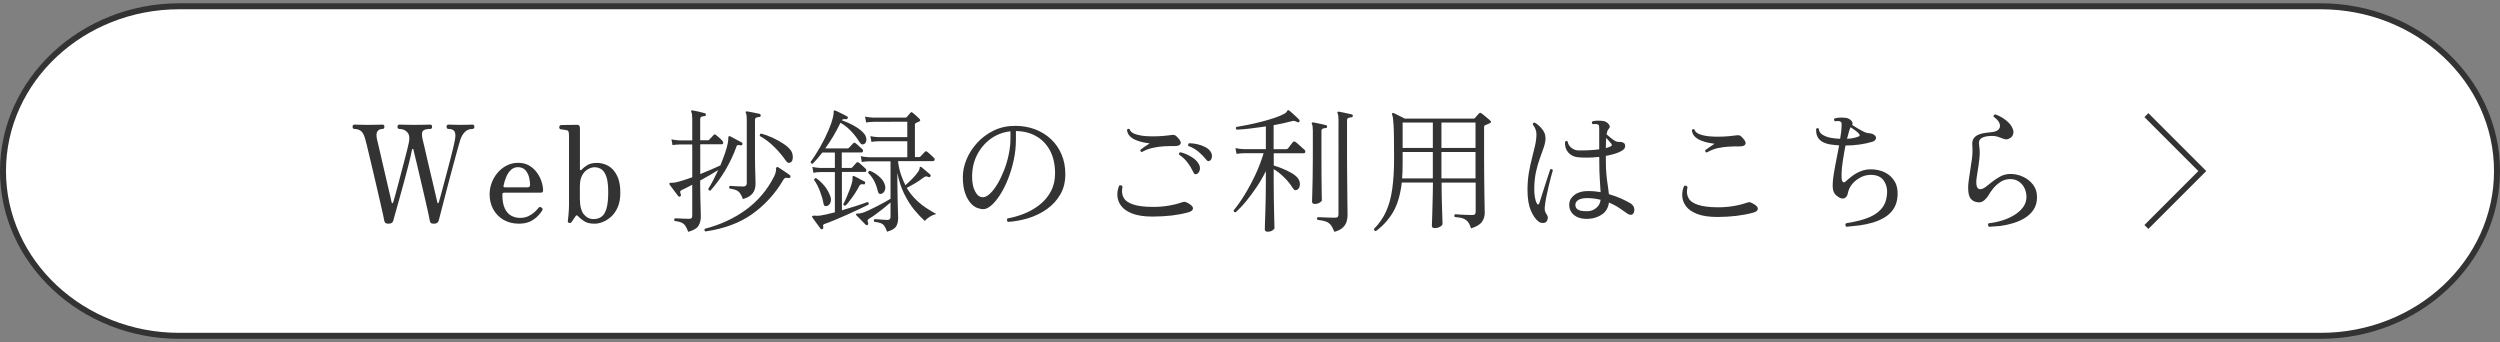 <?xml version="1.0" encoding="utf-8"?>
<!-- Generator: Adobe Illustrator 27.4.1, SVG Export Plug-In . SVG Version: 6.00 Build 0)  -->
<svg version="1.1" id="レイヤー_1" xmlns="http://www.w3.org/2000/svg" xmlns:xlink="http://www.w3.org/1999/xlink" x="0px"
	 y="0px" viewBox="0 0 380 52" style="enable-background:new 0 0 380 52;" xml:space="preserve">
<rect x="0" y="0" width="380" height="52" fill="#808080" stroke="none"/>
<style type="text/css">
	.st0{fill:#FFFFFF;}
	.st1{fill:#333333;}
	.st2{fill:none;stroke:#333333;stroke-width:0.85;stroke-miterlimit:10;}
	.st3{fill:none;}
</style>
<g>
	<g>
		<path class="st0" d="M27.24,51.05C12.47,51.05,0.45,39.81,0.45,26S12.47,0.95,27.24,0.95h325.52c14.77,0,26.79,11.24,26.79,25.05
			s-12.02,25.05-26.79,25.05H27.24z"/>
		<path class="st1" d="M352.76,1.41c14.52,0,26.33,11.03,26.33,24.59s-11.81,24.59-26.33,24.59H27.24
			C12.72,50.59,0.91,39.56,0.91,26S12.72,1.41,27.24,1.41H352.76 M352.76,0.5H27.24C12.26,0.5,0,11.98,0,26s12.26,25.5,27.24,25.5
			h325.52C367.74,51.5,380,40.02,380,26S367.74,0.5,352.76,0.5L352.76,0.5z"/>
	</g>
	<g>
		<polyline class="st2" points="326.25,17.5 334.75,26 326.25,34.5 		"/>
		<g>
			<rect x="49.25" y="15.8" class="st3" width="269" height="20.4"/>
			<path class="st1" d="M59.06,34c-0.22,0-0.37-0.03-0.46-0.1c-0.09-0.07-0.15-0.18-0.19-0.35c-0.03-0.16-0.1-0.49-0.2-0.98
				c-0.11-0.49-0.24-1.08-0.4-1.77s-0.33-1.45-0.52-2.25c-0.19-0.81-0.38-1.62-0.57-2.44c-0.19-0.82-0.37-1.58-0.54-2.28
				C56,23.11,55.86,22.5,55.74,22s-0.21-0.84-0.27-1.02c-0.18-0.58-0.41-0.96-0.69-1.13s-0.58-0.25-0.9-0.25
				c-0.19,0-0.29-0.11-0.29-0.33c0-0.22,0.1-0.33,0.29-0.33c0.15,0,0.4,0.01,0.75,0.02c0.35,0.01,0.79,0.02,1.31,0.02
				c0.61,0,1.1-0.01,1.46-0.02s0.61-0.02,0.74-0.02c0.19,0,0.29,0.11,0.29,0.33c0,0.22-0.1,0.33-0.29,0.33
				c-0.34,0-0.6,0.12-0.77,0.37c-0.17,0.24-0.19,0.64-0.07,1.18c0.05,0.23,0.14,0.61,0.27,1.13s0.26,1.13,0.42,1.82
				s0.32,1.39,0.49,2.12s0.33,1.42,0.48,2.06c0.15,0.65,0.28,1.19,0.38,1.63c0.1,0.44,0.17,0.72,0.19,0.85
				c0.03,0.1,0.07,0.14,0.12,0.13s0.1-0.06,0.12-0.15c0.05-0.18,0.14-0.49,0.27-0.93c0.12-0.44,0.26-0.96,0.42-1.56
				c0.16-0.6,0.32-1.23,0.5-1.9c0.18-0.67,0.35-1.31,0.51-1.94c0.16-0.63,0.31-1.18,0.43-1.67c0.12-0.49,0.2-0.85,0.25-1.08
				c0.15-0.69,0.07-1.21-0.23-1.55s-0.71-0.51-1.21-0.51c-0.19,0-0.29-0.11-0.29-0.33c0-0.22,0.1-0.33,0.29-0.33
				c0.14,0,0.42,0.01,0.85,0.02s0.9,0.02,1.42,0.02c0.6,0,1.12-0.01,1.58-0.02c0.46-0.01,0.73-0.02,0.83-0.02
				c0.19,0,0.29,0.11,0.29,0.33c0,0.22-0.1,0.33-0.29,0.33c-0.57,0-0.94,0.1-1.11,0.31c-0.17,0.2-0.19,0.62-0.05,1.24
				c0.05,0.22,0.14,0.59,0.27,1.12c0.12,0.53,0.26,1.14,0.42,1.84c0.16,0.69,0.32,1.4,0.5,2.13s0.34,1.42,0.49,2.07
				c0.15,0.65,0.28,1.2,0.38,1.64c0.1,0.44,0.17,0.71,0.19,0.81c0.01,0.1,0.05,0.14,0.11,0.13c0.06-0.01,0.1-0.06,0.11-0.15
				c0.05-0.18,0.14-0.49,0.27-0.94c0.12-0.45,0.27-0.98,0.43-1.6c0.16-0.62,0.34-1.27,0.52-1.95c0.18-0.68,0.36-1.34,0.52-1.98
				c0.16-0.64,0.31-1.21,0.43-1.71s0.2-0.87,0.24-1.1c0.15-0.68,0.15-1.16,0-1.44c-0.15-0.28-0.46-0.42-0.94-0.42
				c-0.19,0-0.29-0.11-0.29-0.33c0-0.22,0.09-0.33,0.29-0.33c0.14,0,0.36,0.01,0.68,0.02c0.32,0.01,0.67,0.02,1.05,0.02
				c0.48,0,0.83,0,1.07-0.01c0.24-0.01,0.42-0.01,0.54-0.02c0.12-0.01,0.22-0.01,0.31-0.01c0.19,0,0.29,0.11,0.29,0.33
				c0,0.22-0.1,0.33-0.29,0.33c-0.48,0-0.87,0.16-1.18,0.48c-0.31,0.32-0.56,0.76-0.73,1.34c-0.08,0.29-0.21,0.76-0.4,1.42
				c-0.18,0.66-0.39,1.42-0.62,2.27c-0.23,0.86-0.47,1.74-0.71,2.66c-0.25,0.92-0.47,1.79-0.68,2.61c-0.21,0.82-0.39,1.52-0.54,2.09
				c-0.15,0.57-0.25,0.95-0.29,1.12C66.56,33.86,66.34,34,65.98,34c-0.23,0-0.39-0.03-0.48-0.1s-0.15-0.18-0.17-0.35
				c-0.03-0.18-0.11-0.56-0.23-1.14c-0.13-0.58-0.29-1.29-0.48-2.12c-0.19-0.83-0.39-1.7-0.61-2.62c-0.22-0.92-0.43-1.81-0.63-2.68
				c-0.2-0.87-0.39-1.63-0.55-2.28c-0.01-0.04-0.05-0.06-0.1-0.07s-0.09,0.02-0.1,0.07c-0.12,0.64-0.29,1.39-0.51,2.25
				c-0.22,0.86-0.46,1.76-0.71,2.69c-0.26,0.93-0.5,1.82-0.73,2.65c-0.23,0.84-0.43,1.55-0.6,2.14c-0.17,0.59-0.28,0.98-0.32,1.15
				C59.67,33.86,59.44,34,59.06,34z"/>
			<path class="st1" d="M78.87,34c-0.88,0-1.66-0.2-2.34-0.59c-0.67-0.39-1.19-0.93-1.56-1.6s-0.55-1.44-0.55-2.29
				c0-0.6,0.11-1.18,0.32-1.74c0.21-0.56,0.51-1.07,0.9-1.53c0.39-0.46,0.85-0.82,1.38-1.09c0.53-0.27,1.11-0.41,1.73-0.41
				c0.67,0,1.24,0.14,1.71,0.43c0.48,0.29,0.87,0.65,1.18,1.09c0.31,0.44,0.54,0.9,0.69,1.39c0.15,0.48,0.22,0.92,0.22,1.32
				c0,0.2-0.12,0.31-0.37,0.31h-5.49c-0.14,0-0.22,0.02-0.27,0.06c-0.04,0.04-0.06,0.12-0.06,0.22c0,0.9,0.12,1.6,0.37,2.12
				c0.25,0.52,0.57,0.88,0.98,1.1c0.41,0.22,0.85,0.33,1.33,0.33c0.49,0,0.92-0.09,1.29-0.27s0.67-0.38,0.92-0.61
				c0.25-0.23,0.44-0.43,0.57-0.61c0.14-0.19,0.3-0.22,0.49-0.08c0.18,0.11,0.21,0.26,0.1,0.45c-0.14,0.23-0.36,0.51-0.66,0.83
				s-0.7,0.6-1.17,0.84C80.11,33.88,79.54,34,78.87,34z M76.77,28.47h3.41c0.26,0,0.39-0.12,0.39-0.35c0-0.38-0.05-0.78-0.16-1.2
				c-0.11-0.42-0.3-0.78-0.57-1.07c-0.27-0.29-0.65-0.44-1.12-0.44c-0.41,0-0.76,0.14-1.05,0.41c-0.29,0.27-0.53,0.62-0.71,1.04
				c-0.18,0.42-0.32,0.87-0.42,1.35C76.48,28.38,76.56,28.47,76.77,28.47z"/>
			<path class="st1" d="M90.35,34c-0.67,0-1.2-0.13-1.59-0.4c-0.4-0.26-0.69-0.51-0.88-0.72c-0.1-0.11-0.17-0.16-0.22-0.15
				c-0.05,0.01-0.11,0.04-0.16,0.11c-0.05,0.08-0.16,0.24-0.32,0.47c-0.16,0.23-0.27,0.4-0.34,0.49c-0.05,0.09-0.16,0.12-0.32,0.08
				c-0.16-0.04-0.23-0.13-0.21-0.26c0.01-0.15,0.05-0.47,0.1-0.95c0.05-0.48,0.08-1.02,0.08-1.62v-10.4c0-0.34-0.03-0.57-0.09-0.68
				c-0.06-0.12-0.18-0.18-0.36-0.19c-0.1-0.03-0.22-0.05-0.39-0.07s-0.29-0.04-0.37-0.05c-0.18-0.01-0.27-0.12-0.27-0.33
				c0-0.08,0.02-0.16,0.07-0.22c0.05-0.07,0.12-0.1,0.21-0.1c0.04,0,0.17,0,0.39-0.01c0.22-0.01,0.47-0.01,0.75-0.01
				s0.55,0,0.79-0.01c0.24-0.01,0.4-0.01,0.48-0.01c0.3,0,0.45,0.16,0.45,0.49v6.28c0,0.07,0.03,0.11,0.09,0.13s0.13-0.02,0.19-0.11
				c0.16-0.18,0.43-0.39,0.8-0.63c0.37-0.25,0.88-0.37,1.53-0.37c0.37,0,0.76,0.07,1.17,0.21c0.41,0.14,0.8,0.38,1.15,0.72
				c0.35,0.34,0.64,0.8,0.87,1.38c0.22,0.58,0.34,1.31,0.34,2.19c0,0.9-0.13,1.65-0.4,2.25s-0.61,1.09-1.03,1.46
				c-0.42,0.37-0.86,0.63-1.31,0.8S90.72,34,90.35,34z M90.21,33.3c0.49,0,0.9-0.12,1.23-0.37c0.33-0.24,0.58-0.66,0.75-1.25
				s0.26-1.4,0.26-2.44c0-1.03-0.09-1.82-0.28-2.37s-0.43-0.92-0.74-1.13c-0.31-0.21-0.67-0.32-1.06-0.32
				c-0.31,0-0.64,0.1-0.99,0.29c-0.35,0.19-0.64,0.5-0.88,0.92c-0.24,0.42-0.36,0.98-0.36,1.67v1.86c0,1.12,0.2,1.92,0.59,2.41
				C89.14,33.06,89.63,33.3,90.21,33.3z"/>
			<path class="st1" d="M104.61,35.24c-0.14-0.38-0.28-0.68-0.43-0.91c-0.15-0.22-0.35-0.39-0.6-0.5c-0.25-0.11-0.6-0.19-1.05-0.25
				c-0.05-0.07-0.07-0.14-0.05-0.22c0.02-0.08,0.06-0.14,0.13-0.18c0.14,0,0.33,0.01,0.58,0.02c0.25,0.01,0.51,0.03,0.79,0.04
				c0.27,0.01,0.51,0.02,0.71,0.02c0.22,0,0.36-0.04,0.43-0.11c0.07-0.08,0.1-0.19,0.1-0.36v-4.71c-0.3,0.16-0.58,0.31-0.86,0.45
				c-0.27,0.14-0.52,0.25-0.73,0.35c-0.15,0.07-0.23,0.15-0.24,0.25c-0.01,0.1,0.02,0.24,0.1,0.43c0.04,0.11,0.01,0.2-0.1,0.29
				c-0.12,0.08-0.22,0.06-0.31-0.06c-0.08-0.11-0.21-0.28-0.39-0.51c-0.18-0.23-0.35-0.46-0.52-0.69s-0.3-0.4-0.38-0.51
				c-0.05-0.07-0.07-0.14-0.04-0.2c0.04-0.08,0.15-0.12,0.32-0.1c0.17,0.01,0.38-0.01,0.64-0.06c0.31-0.07,0.69-0.17,1.13-0.31
				c0.44-0.14,0.9-0.29,1.38-0.47v-4.98h-1.92c-0.45,0.01-0.81,0.05-1.08,0.1l-0.16-0.88c0.34,0.08,0.75,0.14,1.24,0.16h1.92V18
				c0-0.5-0.05-0.82-0.14-0.96c-0.04-0.07-0.04-0.14,0-0.22c0.05-0.05,0.12-0.07,0.2-0.04c0.22,0.04,0.53,0.11,0.93,0.19
				c0.4,0.09,0.71,0.17,0.93,0.24c0.11,0.04,0.16,0.12,0.16,0.24c-0.01,0.14-0.09,0.2-0.22,0.2c-0.15,0.01-0.3,0.04-0.44,0.09
				c-0.14,0.05-0.21,0.17-0.21,0.38v3.2h1.18c0.11,0,0.18-0.03,0.2-0.1c0.08-0.08,0.19-0.2,0.34-0.35c0.14-0.15,0.24-0.26,0.3-0.33
				c0.12-0.14,0.25-0.14,0.39-0.02c0.12,0.09,0.28,0.23,0.48,0.41c0.2,0.18,0.36,0.33,0.48,0.47c0.11,0.12,0.15,0.24,0.12,0.36
				c-0.03,0.12-0.1,0.17-0.22,0.17h-3.26v4.53c0.61-0.24,1.19-0.49,1.73-0.72s0.99-0.44,1.33-0.6c0.24-0.6,0.47-1.19,0.67-1.76
				s0.35-1.11,0.45-1.58c0.04-0.2,0.06-0.37,0.07-0.5s0.01-0.23,0.01-0.32c0-0.14,0.03-0.22,0.08-0.26c0.08-0.05,0.16-0.05,0.22,0
				c0.22,0.11,0.51,0.26,0.88,0.47s0.66,0.36,0.88,0.47c0.09,0.05,0.12,0.15,0.08,0.29c-0.04,0.12-0.13,0.17-0.27,0.14
				c-0.18-0.04-0.32-0.05-0.42-0.04c-0.1,0.01-0.19,0.13-0.25,0.35c-0.42,1.17-0.98,2.33-1.66,3.49c-0.69,1.16-1.44,2.18-2.25,3.08
				c-0.19,0.03-0.3-0.06-0.33-0.27c0.23-0.35,0.48-0.78,0.73-1.27s0.52-1.02,0.78-1.58c-0.37,0.23-0.79,0.49-1.27,0.76
				c-0.48,0.28-0.97,0.55-1.47,0.83v0.55c0,0.83,0.01,1.6,0.03,2.31s0.04,1.29,0.05,1.75c0.01,0.46,0.02,0.75,0.02,0.86
				c0,0.54-0.12,1.01-0.36,1.41C105.94,34.7,105.42,35.01,104.61,35.24z M107.21,35.18c-0.16-0.12-0.18-0.26-0.06-0.41
				c2.35-0.61,4.43-1.57,6.22-2.88c1.8-1.31,3.21-2.96,4.24-4.96c0.23-0.45,0.34-0.81,0.34-1.07c-0.01-0.26,0.04-0.42,0.13-0.46
				c0.07-0.04,0.14-0.03,0.2,0.02c0.12,0.07,0.3,0.18,0.54,0.35c0.24,0.16,0.48,0.32,0.71,0.48s0.41,0.28,0.52,0.38
				c0.11,0.07,0.14,0.16,0.08,0.29c-0.05,0.12-0.15,0.17-0.29,0.14c-0.14-0.04-0.27-0.05-0.41-0.03s-0.26,0.13-0.37,0.32
				c-1.22,2.08-2.79,3.8-4.7,5.17C112.47,33.88,110.07,34.77,107.21,35.18z M112.92,30.26c-0.14-0.39-0.29-0.7-0.45-0.91
				c-0.16-0.21-0.37-0.36-0.61-0.46c-0.24-0.09-0.57-0.18-0.98-0.24c-0.05-0.07-0.07-0.14-0.05-0.22c0.02-0.08,0.06-0.14,0.13-0.18
				c0.19,0.01,0.5,0.03,0.92,0.06c0.42,0.03,0.79,0.04,1.1,0.04c0.35,0,0.53-0.18,0.53-0.53v-9.67c0-0.5-0.05-0.82-0.14-0.96
				c-0.05-0.08-0.05-0.15,0-0.2c0.04-0.05,0.11-0.08,0.2-0.06c0.23,0.04,0.55,0.1,0.95,0.18c0.4,0.08,0.72,0.15,0.95,0.2
				c0.11,0.04,0.16,0.13,0.16,0.27c-0.01,0.14-0.09,0.2-0.22,0.2c-0.15,0.01-0.3,0.04-0.44,0.09c-0.14,0.05-0.21,0.17-0.21,0.38
				v5.73c0,0.31,0,0.67,0.01,1.08s0.02,0.81,0.03,1.2c0.01,0.39,0.02,0.75,0.03,1.06s0.01,0.53,0.01,0.65
				c0,0.57-0.15,1.04-0.44,1.42S113.61,30.06,112.92,30.26z M120.22,24.65c-0.15,0.1-0.29,0.13-0.41,0.09
				c-0.12-0.03-0.26-0.16-0.41-0.38c-0.46-0.68-1.04-1.36-1.74-2.05c-0.7-0.69-1.42-1.23-2.17-1.64c-0.01-0.1,0-0.18,0.04-0.25
				c0.04-0.07,0.09-0.11,0.16-0.12c0.53,0.14,1.09,0.34,1.69,0.61c0.6,0.27,1.15,0.58,1.66,0.91c0.51,0.33,0.89,0.66,1.13,0.99
				c0.15,0.19,0.25,0.42,0.3,0.67c0.05,0.26,0.05,0.5,0.01,0.71S120.36,24.57,120.22,24.65z"/>
			<path class="st1" d="M125.01,34.81c-0.14,0.08-0.23,0.06-0.29-0.06c-0.08-0.12-0.2-0.29-0.37-0.5s-0.32-0.43-0.48-0.65
				c-0.16-0.22-0.28-0.4-0.38-0.54c-0.07-0.08-0.08-0.15-0.04-0.2c0.07-0.07,0.2-0.09,0.39-0.08c0.1,0.01,0.21,0.02,0.36,0.02
				c0.14,0,0.32-0.01,0.54-0.04c0.29-0.05,0.61-0.12,0.98-0.2c0.37-0.08,0.76-0.18,1.18-0.29v-6.12h-2.16
				c-0.46,0.01-0.83,0.05-1.1,0.12l-0.16-0.9c0.34,0.08,0.75,0.14,1.24,0.16h2.18v-2.35h-1.9c-0.23,0.3-0.47,0.59-0.71,0.87
				c-0.25,0.28-0.5,0.55-0.75,0.83c-0.19,0.03-0.3-0.06-0.33-0.27c0.52-0.71,1.01-1.49,1.49-2.33c0.48-0.85,0.89-1.68,1.23-2.49
				c0.35-0.81,0.58-1.5,0.7-2.07c0.07-0.31,0.1-0.53,0.08-0.65c-0.01-0.12,0.01-0.21,0.06-0.26c0.05-0.04,0.12-0.04,0.2,0
				c0.23,0.09,0.53,0.23,0.9,0.42s0.66,0.34,0.88,0.46c0.12,0.05,0.16,0.14,0.1,0.27c-0.05,0.12-0.14,0.18-0.27,0.16
				c-0.31-0.05-0.52,0-0.63,0.16c0.69,0.24,1.37,0.55,2.02,0.93s1.13,0.77,1.43,1.17c0.22,0.31,0.31,0.62,0.29,0.91
				c-0.03,0.29-0.14,0.49-0.33,0.6c-0.12,0.07-0.24,0.08-0.35,0.05c-0.11-0.03-0.24-0.16-0.39-0.38c-0.34-0.56-0.75-1.09-1.24-1.61
				c-0.49-0.52-1.03-0.95-1.63-1.29c-0.65,1.37-1.42,2.67-2.31,3.9h3.37c0.09,0,0.17-0.03,0.22-0.08c0.07-0.07,0.18-0.18,0.33-0.35
				c0.15-0.16,0.25-0.27,0.31-0.33c0.1-0.14,0.22-0.14,0.39-0.02c0.07,0.04,0.17,0.12,0.3,0.24c0.13,0.12,0.26,0.24,0.39,0.36
				c0.13,0.12,0.22,0.2,0.28,0.25c0.14,0.12,0.18,0.25,0.14,0.37c-0.04,0.12-0.12,0.18-0.24,0.18h-2.98v2.35h1.37
				c0.1,0,0.17-0.03,0.22-0.08c0.07-0.07,0.17-0.19,0.32-0.36c0.14-0.17,0.24-0.28,0.3-0.34c0.12-0.12,0.25-0.13,0.39-0.02
				c0.07,0.05,0.17,0.14,0.3,0.25c0.13,0.12,0.26,0.23,0.4,0.36c0.14,0.12,0.23,0.21,0.29,0.27c0.12,0.12,0.17,0.24,0.13,0.36
				c-0.03,0.12-0.11,0.17-0.23,0.17h-3.47v5.83c0.73-0.22,1.45-0.44,2.15-0.66c0.7-0.22,1.27-0.42,1.72-0.6
				c0.19,0.05,0.25,0.18,0.18,0.39c-0.37,0.19-0.83,0.42-1.4,0.68c-0.56,0.27-1.16,0.54-1.78,0.82c-0.63,0.28-1.23,0.54-1.82,0.79
				c-0.58,0.25-1.09,0.44-1.51,0.59c-0.18,0.05-0.3,0.12-0.36,0.18c-0.06,0.07-0.06,0.19-0.01,0.37
				C125.16,34.66,125.12,34.76,125.01,34.81z M125.79,31.28c-0.14,0.05-0.26,0.07-0.38,0.04c-0.12-0.03-0.19-0.14-0.23-0.35
				c-0.11-0.6-0.29-1.23-0.54-1.89c-0.25-0.66-0.55-1.23-0.89-1.72c0-0.1,0.03-0.17,0.09-0.22c0.06-0.05,0.13-0.08,0.21-0.06
				c0.45,0.31,0.86,0.69,1.23,1.13c0.37,0.44,0.67,0.95,0.89,1.52c0.15,0.37,0.18,0.69,0.08,0.98
				C126.16,31,126.01,31.19,125.79,31.28z M128.54,31.24c-0.2,0.04-0.33-0.03-0.37-0.2c0.12-0.2,0.28-0.52,0.46-0.94
				s0.36-0.86,0.54-1.33c0.18-0.46,0.3-0.86,0.37-1.18c0.03-0.12,0.04-0.23,0.04-0.32c0-0.09,0-0.17,0-0.24
				c-0.01-0.14,0.01-0.22,0.06-0.26c0.05-0.04,0.12-0.04,0.2,0c0.12,0.05,0.29,0.14,0.49,0.25s0.41,0.22,0.61,0.33
				c0.2,0.1,0.35,0.18,0.45,0.23c0.12,0.05,0.16,0.15,0.1,0.29c-0.04,0.15-0.13,0.2-0.27,0.14c-0.29-0.05-0.48,0.02-0.59,0.22
				c-0.19,0.38-0.42,0.77-0.67,1.16s-0.51,0.75-0.77,1.07C128.96,30.8,128.73,31.05,128.54,31.24z M134.83,35.22
				c-0.14-0.39-0.27-0.69-0.41-0.88c-0.14-0.19-0.32-0.33-0.55-0.42c-0.23-0.09-0.56-0.16-0.98-0.21c-0.05-0.07-0.08-0.14-0.06-0.22
				c0.01-0.08,0.05-0.14,0.1-0.18c0.12,0,0.32,0.01,0.58,0.03s0.53,0.04,0.8,0.06c0.27,0.02,0.45,0.03,0.56,0.03
				c0.33,0,0.49-0.15,0.49-0.45v-2.2c-0.33,0.29-0.69,0.58-1.08,0.9c-0.4,0.31-0.78,0.61-1.15,0.88c-0.37,0.27-0.71,0.5-1.01,0.67
				c-0.15,0.09-0.23,0.19-0.24,0.29c-0.01,0.1,0.01,0.21,0.08,0.35c0.04,0.12,0.02,0.22-0.06,0.31c-0.12,0.07-0.22,0.06-0.31-0.02
				c-0.1-0.1-0.23-0.23-0.41-0.41s-0.35-0.36-0.53-0.54s-0.33-0.34-0.45-0.46c-0.08-0.05-0.11-0.12-0.08-0.18
				c0.05-0.1,0.15-0.13,0.28-0.11c0.13,0.02,0.36-0.02,0.68-0.11c0.23-0.07,0.53-0.18,0.89-0.35c0.36-0.16,0.75-0.35,1.17-0.57
				c0.42-0.22,0.83-0.43,1.22-0.64c0.39-0.21,0.73-0.41,1-0.58v-5.69h-3.26c-0.46,0.01-0.83,0.05-1.1,0.1l-0.16-0.88
				c0.34,0.08,0.75,0.14,1.24,0.16h5.83v-2.43h-4.35c-0.46,0.01-0.83,0.05-1.1,0.1l-0.16-0.88c0.34,0.08,0.75,0.14,1.24,0.16h4.37
				v-2.35l-5.18,0.02c-0.45,0.01-0.81,0.05-1.08,0.1l-0.16-0.9c0.34,0.08,0.75,0.14,1.24,0.16h4.88c0.09,0,0.17-0.03,0.22-0.08
				l0.53-0.63c0.07-0.08,0.13-0.12,0.18-0.12s0.12,0.03,0.2,0.1c0.14,0.11,0.31,0.25,0.51,0.43s0.37,0.34,0.51,0.49
				c0.16,0.16,0.16,0.29-0.02,0.39c-0.1,0.04-0.18,0.08-0.27,0.12s-0.16,0.08-0.24,0.12c-0.08,0.04-0.13,0.08-0.14,0.11
				c-0.01,0.03-0.02,0.09-0.02,0.17v4.9h0.63c0.08,0,0.16-0.03,0.22-0.1s0.18-0.18,0.33-0.35c0.15-0.16,0.25-0.27,0.31-0.33
				c0.12-0.14,0.25-0.14,0.39-0.02c0.07,0.05,0.17,0.14,0.3,0.25s0.26,0.23,0.39,0.36c0.13,0.12,0.22,0.21,0.28,0.27
				c0.14,0.11,0.18,0.22,0.14,0.35c-0.04,0.12-0.12,0.18-0.22,0.18h-5.34c0.08,0.72,0.22,1.39,0.43,2c0.2,0.61,0.44,1.17,0.69,1.67
				c0.3-0.26,0.64-0.58,1.03-0.97c0.39-0.39,0.69-0.75,0.91-1.09c0.15-0.22,0.22-0.38,0.21-0.5c-0.01-0.12,0.03-0.19,0.11-0.24
				c0.08-0.01,0.15,0.01,0.2,0.06c0.18,0.14,0.39,0.32,0.65,0.54c0.26,0.22,0.48,0.41,0.65,0.56c0.09,0.1,0.11,0.2,0.04,0.31
				c-0.07,0.1-0.17,0.12-0.31,0.08c-0.14-0.07-0.25-0.1-0.34-0.1s-0.23,0.07-0.42,0.2c-0.38,0.3-0.8,0.58-1.27,0.86
				s-0.88,0.5-1.26,0.69c0.46,0.76,0.98,1.4,1.54,1.92c0.56,0.52,1.11,0.94,1.64,1.27c0.53,0.33,0.97,0.6,1.33,0.79
				c-0.35,0.07-0.69,0.21-1.02,0.42c-0.33,0.21-0.57,0.42-0.73,0.62c-0.53-0.46-1.07-1.03-1.63-1.71c-0.56-0.68-1.06-1.49-1.52-2.42
				s-0.8-1.99-1.03-3.17v1.49c0.01,0.86,0.03,1.67,0.04,2.45s0.03,1.42,0.05,1.94c0.02,0.52,0.03,0.83,0.03,0.94
				c0,0.54-0.1,0.98-0.31,1.32C136.01,34.75,135.55,35.02,134.83,35.22z M134.09,29.41c-0.14,0.07-0.26,0.09-0.38,0.06
				c-0.12-0.03-0.21-0.16-0.28-0.41c-0.14-0.58-0.32-1.1-0.56-1.56c-0.24-0.46-0.53-0.85-0.89-1.19c-0.03-0.2,0.05-0.32,0.25-0.35
				c0.48,0.19,0.92,0.46,1.33,0.81c0.41,0.35,0.68,0.68,0.82,1.01c0.18,0.38,0.23,0.72,0.16,1.01
				C134.47,29.08,134.32,29.28,134.09,29.41z"/>
			<path class="st1" d="M153.21,33.73c-0.1-0.07-0.15-0.16-0.15-0.26c-0.01-0.11,0.02-0.2,0.09-0.27c0.84-0.15,1.69-0.39,2.54-0.73
				c0.85-0.34,1.63-0.79,2.34-1.35s1.28-1.23,1.7-2.03c0.43-0.8,0.64-1.71,0.64-2.74c0-1.33-0.25-2.47-0.75-3.43
				c-0.5-0.95-1.2-1.69-2.09-2.2c-0.89-0.52-1.93-0.78-3.11-0.8v1.26c0,1.09-0.11,2.15-0.34,3.18c-0.22,1.03-0.52,2-0.88,2.9
				c-0.36,0.9-0.76,1.69-1.2,2.37c-0.44,0.68-0.88,1.21-1.32,1.59c-0.44,0.38-0.84,0.57-1.2,0.57c-0.33,0-0.65-0.07-0.98-0.2
				c-0.33-0.14-0.63-0.35-0.9-0.65c-0.37-0.39-0.67-0.92-0.9-1.58c-0.23-0.66-0.35-1.47-0.35-2.44c0-0.9,0.19-1.8,0.57-2.71
				c0.38-0.91,0.92-1.75,1.63-2.52c0.71-0.77,1.55-1.39,2.52-1.86c0.97-0.47,2.06-0.7,3.25-0.7c1.09,0,2.09,0.18,3.02,0.53
				c0.92,0.35,1.73,0.85,2.42,1.5c0.69,0.65,1.22,1.42,1.6,2.32c0.38,0.9,0.57,1.89,0.57,2.98c0,1.2-0.25,2.23-0.77,3.11
				c-0.51,0.88-1.19,1.62-2.03,2.21s-1.78,1.06-2.81,1.38C155.29,33.47,154.25,33.66,153.21,33.73z M149.41,29.98
				c0.31,0,0.66-0.17,1.04-0.52s0.75-0.82,1.12-1.43c0.37-0.6,0.7-1.29,1.01-2.06c0.31-0.77,0.55-1.57,0.73-2.41
				c0.18-0.84,0.28-1.66,0.28-2.48v-1.12c-1.13,0.12-2.14,0.51-3.02,1.15c-0.88,0.65-1.57,1.47-2.07,2.46
				c-0.5,0.99-0.74,2.09-0.74,3.3c0,0.91,0.15,1.66,0.46,2.23C148.53,29.69,148.92,29.98,149.41,29.98z"/>
			<path class="st1" d="M175.22,32.92c-1.28,0-2.31-0.15-3.09-0.45c-0.78-0.3-1.35-0.69-1.71-1.17s-0.55-1-0.58-1.55
				s0.07-1.07,0.29-1.56c0.11-0.04,0.21-0.04,0.31-0.01s0.16,0.11,0.18,0.21c-0.14,0.64-0.08,1.19,0.16,1.64
				c0.25,0.46,0.73,0.81,1.47,1.05c0.73,0.25,1.76,0.37,3.08,0.37c0.76,0,1.51-0.06,2.25-0.18c0.74-0.12,1.42-0.29,2.05-0.51
				c0.22-0.08,0.39-0.1,0.53-0.07c0.13,0.03,0.33,0.13,0.59,0.28c0.42,0.26,0.62,0.51,0.58,0.75c-0.03,0.24-0.25,0.42-0.66,0.54
				c-0.76,0.22-1.62,0.38-2.57,0.5C177.14,32.86,176.18,32.92,175.22,32.92z M173.55,23.12c-0.08-0.03-0.14-0.08-0.18-0.14
				c-0.04-0.07-0.05-0.14-0.02-0.22c0.16-0.12,0.38-0.28,0.65-0.47s0.52-0.35,0.75-0.49c-0.22-0.03-0.51-0.08-0.87-0.14
				c-0.36-0.07-0.73-0.17-1.11-0.32c-0.38-0.14-0.71-0.34-0.99-0.6c-0.28-0.26-0.44-0.6-0.48-1.02c0.05-0.07,0.12-0.11,0.2-0.13
				s0.15,0,0.2,0.05c0.1,0.33,0.37,0.57,0.82,0.73c0.45,0.16,0.99,0.27,1.62,0.32c0.63,0.05,1.27,0.05,1.92,0.02
				c0.65-0.03,1.21-0.08,1.68-0.15c0.38-0.07,0.65-0.07,0.8-0.02c0.15,0.05,0.33,0.2,0.53,0.43c0.35,0.38,0.48,0.68,0.37,0.9
				c-0.11,0.22-0.39,0.33-0.84,0.33c-0.01,0-0.05,0-0.1,0c-0.49,0-1.02,0.01-1.58,0.04c-0.56,0.03-1.13,0.11-1.7,0.24
				C174.65,22.59,174.09,22.81,173.55,23.12z M181.93,26.43c-0.11,0.05-0.21,0.07-0.29,0.05s-0.17-0.13-0.26-0.32
				c-0.22-0.48-0.5-0.95-0.86-1.43c-0.35-0.48-0.78-0.88-1.29-1.22c-0.07-0.19,0-0.31,0.2-0.37c0.6,0.15,1.18,0.4,1.74,0.75
				c0.56,0.35,0.94,0.76,1.13,1.22c0.12,0.3,0.13,0.57,0.03,0.83C182.25,26.2,182.11,26.36,181.93,26.43z M183.95,24.39
				c-0.11,0.07-0.21,0.11-0.29,0.11s-0.19-0.07-0.32-0.24c-0.33-0.42-0.72-0.82-1.17-1.2c-0.46-0.38-0.97-0.67-1.54-0.88
				c-0.04-0.08-0.05-0.16-0.02-0.25c0.03-0.08,0.08-0.14,0.14-0.16c0.41,0,0.83,0.05,1.25,0.15c0.43,0.1,0.82,0.24,1.17,0.42
				c0.35,0.18,0.62,0.4,0.81,0.67c0.19,0.26,0.27,0.52,0.23,0.8C184.19,24.09,184.1,24.28,183.95,24.39z"/>
			<path class="st1" d="M192.7,35.22c-0.3,0-0.45-0.12-0.45-0.35c0-0.07,0.01-0.34,0.02-0.82c0.01-0.48,0.03-1.07,0.06-1.79
				s0.05-1.5,0.06-2.33c0.01-0.83,0.02-1.62,0.02-2.37v-1.55c-0.41,0.83-0.87,1.64-1.4,2.42c-0.52,0.78-1.06,1.5-1.6,2.16
				c-0.54,0.66-1.08,1.22-1.59,1.68c-0.2,0-0.31-0.09-0.31-0.29c0.54-0.65,1.1-1.44,1.67-2.37c0.57-0.92,1.11-1.93,1.62-3.01
				c0.51-1.08,0.93-2.19,1.27-3.31h-3.04c-0.45,0.01-0.81,0.05-1.08,0.1l-0.16-0.88c0.34,0.08,0.75,0.14,1.25,0.16h3.37v-3.45
				c-0.82,0.12-1.61,0.23-2.4,0.32c-0.78,0.09-1.46,0.15-2.03,0.17c-0.16-0.12-0.18-0.26-0.06-0.41c0.43-0.07,0.98-0.17,1.64-0.3
				c0.66-0.13,1.35-0.29,2.07-0.47c0.72-0.18,1.4-0.38,2.04-0.59c0.64-0.21,1.16-0.43,1.57-0.66c0.18-0.09,0.3-0.2,0.36-0.33
				c0.06-0.12,0.12-0.19,0.17-0.2c0.07-0.01,0.14,0.01,0.2,0.06c0.11,0.08,0.26,0.21,0.46,0.39c0.2,0.18,0.39,0.36,0.59,0.54
				s0.35,0.34,0.46,0.46c0.08,0.07,0.09,0.16,0.02,0.29c-0.07,0.11-0.16,0.14-0.29,0.08c-0.04-0.01-0.09-0.04-0.16-0.08
				c-0.09-0.04-0.19-0.07-0.28-0.1s-0.21-0.02-0.36,0.02c-0.39,0.11-0.83,0.21-1.32,0.32c-0.48,0.1-0.98,0.2-1.5,0.3v3.65h1.88
				c0.14,0,0.24-0.04,0.31-0.12c0.07-0.11,0.19-0.27,0.37-0.49c0.18-0.22,0.29-0.37,0.35-0.45c0.11-0.14,0.25-0.15,0.41-0.04
				c0.11,0.07,0.25,0.18,0.43,0.35s0.36,0.32,0.54,0.48s0.32,0.28,0.4,0.36c0.11,0.1,0.15,0.21,0.12,0.34
				c-0.03,0.13-0.1,0.19-0.22,0.19h-4.57v1.86c0.34,0.1,0.76,0.24,1.25,0.44c0.5,0.2,0.97,0.42,1.42,0.68
				c0.45,0.26,0.78,0.53,1,0.82c0.23,0.3,0.33,0.63,0.3,1s-0.17,0.62-0.42,0.75c-0.12,0.05-0.23,0.08-0.32,0.06
				c-0.09-0.01-0.21-0.13-0.36-0.35c-0.34-0.56-0.77-1.09-1.29-1.6s-1.05-0.93-1.59-1.25v1.86c0,0.82,0.01,1.63,0.02,2.43
				c0.01,0.8,0.03,1.54,0.04,2.22c0.01,0.68,0.03,1.24,0.04,1.67c0.01,0.44,0.02,0.69,0.02,0.78c0,0.11-0.11,0.23-0.32,0.36
				C193.21,35.16,192.97,35.22,192.7,35.22z M199.86,31c-0.29,0-0.43-0.12-0.43-0.37c0-0.08,0.01-0.43,0.03-1.05
				c0.02-0.62,0.04-1.42,0.06-2.4c0.02-0.98,0.03-2.03,0.03-3.16v-4.2c0-0.5-0.05-0.82-0.14-0.96c-0.05-0.08-0.05-0.15,0-0.2
				c0.05-0.05,0.12-0.08,0.2-0.06c0.15,0.03,0.35,0.07,0.59,0.12c0.25,0.05,0.49,0.11,0.75,0.16c0.25,0.05,0.45,0.1,0.6,0.14
				c0.14,0.04,0.19,0.12,0.16,0.24c0,0.14-0.08,0.2-0.22,0.2c-0.14,0.01-0.28,0.04-0.42,0.09c-0.14,0.05-0.21,0.17-0.21,0.38v4.1
				c0,1.07,0,2.08,0.01,3.01s0.02,1.7,0.03,2.32c0.01,0.61,0.02,0.97,0.02,1.08c0,0.11-0.11,0.23-0.33,0.36
				C200.38,30.93,200.13,31,199.86,31z M202.82,35.24c-0.18-0.46-0.36-0.81-0.55-1.05s-0.44-0.41-0.74-0.52
				c-0.31-0.11-0.73-0.2-1.28-0.26c-0.05-0.07-0.08-0.14-0.06-0.22c0.01-0.08,0.05-0.14,0.1-0.18c0.14,0,0.36,0.01,0.67,0.02
				s0.65,0.03,1,0.04c0.35,0.01,0.66,0.02,0.92,0.02c0.23,0,0.38-0.04,0.46-0.12c0.07-0.08,0.11-0.22,0.11-0.43V18.19
				c0-0.5-0.05-0.82-0.14-0.96c-0.04-0.07-0.04-0.14,0-0.22c0.07-0.04,0.14-0.05,0.2-0.04c0.15,0.03,0.35,0.07,0.6,0.12
				c0.25,0.05,0.5,0.11,0.75,0.16c0.25,0.05,0.45,0.1,0.6,0.14c0.14,0.04,0.19,0.12,0.16,0.24c-0.01,0.14-0.09,0.2-0.22,0.2
				c-0.14,0.01-0.28,0.04-0.43,0.09s-0.22,0.17-0.22,0.38v5.71c0,0.62,0,1.31,0.01,2.05s0.01,1.48,0.02,2.21s0.01,1.42,0.02,2.05
				s0.01,1.16,0.02,1.57c0.01,0.42,0.01,0.66,0.01,0.75c0,0.35-0.05,0.7-0.14,1.03c-0.1,0.33-0.29,0.64-0.57,0.91
				C203.84,34.86,203.4,35.08,202.82,35.24z"/>
			<path class="st1" d="M209.14,35.12c-0.22-0.03-0.31-0.14-0.29-0.33c0.79-0.8,1.4-1.69,1.84-2.66c0.44-0.97,0.75-2.11,0.93-3.41
				s0.28-2.83,0.28-4.6c0-1.31-0.01-2.37-0.02-3.19s-0.03-1.47-0.06-1.94c-0.03-0.47-0.06-0.82-0.09-1.05s-0.08-0.4-0.13-0.51
				c-0.04-0.09-0.03-0.17,0.02-0.22c0.07-0.05,0.14-0.06,0.22-0.02c0.1,0.04,0.25,0.12,0.46,0.22c0.21,0.11,0.43,0.22,0.66,0.33
				c0.23,0.11,0.42,0.2,0.55,0.29h10.45c0.11,0,0.18-0.03,0.22-0.08c0.07-0.08,0.17-0.2,0.31-0.36c0.14-0.16,0.24-0.28,0.33-0.36
				c0.09-0.11,0.22-0.11,0.37,0c0.08,0.05,0.21,0.16,0.4,0.31s0.37,0.3,0.55,0.46s0.31,0.27,0.38,0.34
				c0.18,0.15,0.15,0.28-0.08,0.39c-0.11,0.05-0.22,0.11-0.35,0.16c-0.12,0.05-0.24,0.1-0.35,0.14c-0.05,0.03-0.1,0.06-0.12,0.1
				c-0.03,0.04-0.04,0.13-0.04,0.27v5.02c0,0.92,0.01,1.84,0.02,2.74c0.01,0.91,0.02,1.73,0.03,2.48c0.01,0.75,0.02,1.36,0.03,1.85
				s0.02,0.76,0.02,0.85c0,0.53-0.15,1-0.44,1.4c-0.29,0.4-0.84,0.72-1.64,0.97c-0.14-0.44-0.3-0.77-0.49-1
				c-0.19-0.23-0.44-0.4-0.74-0.51c-0.31-0.11-0.72-0.18-1.25-0.22c-0.05-0.07-0.08-0.14-0.06-0.22c0.01-0.08,0.05-0.15,0.1-0.2
				c0.15,0.01,0.38,0.03,0.68,0.05c0.31,0.02,0.63,0.04,0.98,0.05c0.35,0.01,0.66,0.02,0.93,0.02c0.23,0,0.38-0.04,0.45-0.13
				c0.07-0.09,0.1-0.22,0.1-0.4v-4.39h-5.18v0.33c0,0.53,0.01,1.12,0.02,1.77c0.01,0.65,0.03,1.28,0.05,1.89
				c0.02,0.61,0.04,1.12,0.05,1.54c0.01,0.42,0.02,0.67,0.02,0.73c0,0.15-0.12,0.3-0.36,0.44c-0.24,0.14-0.51,0.21-0.83,0.21
				c-0.29,0-0.43-0.12-0.43-0.37c0-0.04,0.01-0.22,0.02-0.53c0.01-0.31,0.03-0.71,0.04-1.18c0.01-0.48,0.03-0.99,0.04-1.54
				s0.03-1.08,0.04-1.6c0.01-0.52,0.02-0.97,0.02-1.37v-0.33h-4.73c-0.22,1.86-0.66,3.37-1.34,4.52
				C211.05,33.4,210.19,34.36,209.14,35.12z M213.12,27.12h4.67V23.1h-4.59v1.94c0,0.37-0.01,0.72-0.02,1.07
				S213.15,26.8,213.12,27.12z M213.2,22.49h4.59v-3.86h-4.59V22.49z M219.1,22.49h5.18v-3.86h-5.18V22.49z M219.1,27.12h5.18V23.1
				h-5.18V27.12z"/>
			<path class="st1" d="M234.97,33.77c-0.14,0.09-0.31,0.14-0.53,0.12c-0.22-0.01-0.42-0.09-0.59-0.22
				c-0.45-0.35-0.84-0.92-1.17-1.69c-0.33-0.78-0.5-1.82-0.5-3.14c0-0.9,0.07-1.75,0.2-2.55c0.14-0.8,0.3-1.55,0.48-2.24
				c0.18-0.69,0.34-1.35,0.48-1.97c0.14-0.62,0.2-1.19,0.2-1.72c0-0.27-0.06-0.54-0.18-0.81c-0.12-0.26-0.25-0.47-0.37-0.62
				c0-0.09,0.03-0.17,0.08-0.23s0.12-0.08,0.2-0.07c0.39,0.22,0.77,0.54,1.12,0.97s0.53,0.89,0.53,1.4c0,0.39-0.08,0.84-0.25,1.35
				s-0.37,1.07-0.6,1.69c-0.23,0.62-0.43,1.33-0.6,2.1c-0.17,0.78-0.26,1.65-0.26,2.61c0,0.45,0.03,0.87,0.1,1.25
				c0.07,0.39,0.16,0.69,0.29,0.91c0.07,0.14,0.14,0.19,0.21,0.17c0.07-0.02,0.13-0.08,0.17-0.19c0.1-0.31,0.22-0.71,0.37-1.18
				c0.15-0.48,0.31-0.98,0.48-1.5s0.33-1.01,0.47-1.45c0.14-0.44,0.25-0.79,0.34-1.03c0.22-0.07,0.35-0.01,0.39,0.16
				c-0.07,0.23-0.16,0.57-0.28,1.01c-0.12,0.44-0.24,0.93-0.37,1.48s-0.25,1.09-0.36,1.65c-0.11,0.56-0.18,1.06-0.22,1.51
				c-0.01,0.25,0,0.42,0.04,0.54c0.04,0.12,0.13,0.3,0.26,0.54c0.03,0.03,0.05,0.05,0.06,0.08c0.11,0.19,0.14,0.39,0.08,0.6
				C235.2,33.5,235.11,33.66,234.97,33.77z M241.5,33.26c-0.97,0.05-1.71-0.14-2.24-0.57s-0.78-1.01-0.73-1.71
				c0.03-0.53,0.3-0.99,0.81-1.37c0.51-0.38,1.18-0.57,2.01-0.57c0.34,0,0.67,0.01,1,0.04c0.33,0.03,0.64,0.07,0.94,0.12
				c-0.03-0.57-0.07-1.22-0.12-1.94c-0.05-0.72-0.08-1.68-0.08-2.88v-0.53c-0.63,0.07-1.23,0.11-1.83,0.11
				c-0.59,0.01-1.11-0.02-1.54-0.07c-0.56-0.08-1.01-0.33-1.36-0.73c-0.35-0.41-0.51-0.94-0.48-1.59c0.12-0.16,0.26-0.18,0.41-0.06
				c0.04,0.35,0.21,0.66,0.52,0.92c0.31,0.26,0.64,0.4,1.01,0.43c0.49,0.01,1.03,0.01,1.61-0.02s1.14-0.07,1.65-0.14v-3.04
				c0-0.23-0.01-0.4-0.02-0.5c-0.01-0.1-0.07-0.18-0.16-0.23c-0.08-0.05-0.22-0.08-0.41-0.08s-0.33,0.01-0.41,0.02
				c-0.15-0.15-0.16-0.29-0.02-0.43c0.22-0.07,0.51-0.1,0.89-0.1s0.67,0.03,0.89,0.08c0.29,0.08,0.52,0.25,0.71,0.49
				c0.19,0.25,0.18,0.47-0.02,0.67c-0.15,0.15-0.26,0.43-0.33,0.84c0.14,0.11,0.31,0.25,0.52,0.44c0.21,0.18,0.43,0.35,0.65,0.49
				c0.22,0.14,0.42,0.21,0.58,0.21c0.19,0,0.35,0.01,0.48,0.02c0.13,0.01,0.27,0.08,0.42,0.18c0.12,0.07,0.18,0.23,0.17,0.5
				c-0.01,0.26-0.19,0.49-0.54,0.68c-0.31,0.18-0.67,0.33-1.08,0.45c-0.41,0.12-0.84,0.22-1.31,0.31v0.67
				c0,0.87,0.03,1.61,0.09,2.21c0.06,0.61,0.13,1.14,0.2,1.59c0.07,0.46,0.13,0.9,0.17,1.34c0.71,0.2,1.34,0.44,1.91,0.69
				c0.56,0.26,1.02,0.5,1.38,0.71c0.26,0.18,0.43,0.37,0.51,0.58c0.08,0.21,0.09,0.43,0.04,0.66c-0.05,0.26-0.18,0.42-0.38,0.48
				c-0.2,0.06-0.42,0-0.66-0.17c-0.38-0.27-0.8-0.56-1.26-0.87c-0.46-0.31-0.97-0.57-1.53-0.81c-0.1,0.76-0.42,1.35-0.98,1.76
				S242.33,33.21,241.5,33.26z M241.44,32.1c0.44-0.03,0.84-0.2,1.21-0.51s0.59-0.72,0.64-1.22c-0.31-0.08-0.64-0.15-0.98-0.19
				s-0.69-0.07-1.04-0.07c-0.58,0-1.02,0.09-1.32,0.26c-0.29,0.18-0.45,0.39-0.48,0.63c-0.03,0.23,0.01,0.43,0.1,0.59
				C239.81,31.98,240.43,32.15,241.44,32.1z M244.09,22.51c0.34-0.08,0.6-0.18,0.79-0.29c0.08-0.04,0.12-0.1,0.11-0.19
				c-0.01-0.09-0.04-0.16-0.09-0.21c-0.05-0.07-0.16-0.19-0.31-0.37c-0.15-0.18-0.3-0.34-0.45-0.49
				C244.11,21.38,244.09,21.9,244.09,22.51z"/>
			<path class="st1" d="M261.08,32.98c-1.28,0-2.31-0.15-3.09-0.45c-0.78-0.3-1.35-0.69-1.71-1.17c-0.36-0.48-0.55-1-0.58-1.55
				c-0.03-0.55,0.07-1.07,0.29-1.56c0.11-0.04,0.21-0.04,0.31-0.01c0.09,0.03,0.16,0.11,0.2,0.21c-0.15,0.64-0.1,1.19,0.14,1.64
				c0.24,0.46,0.73,0.81,1.47,1.05s1.76,0.37,3.08,0.37c0.76,0,1.51-0.06,2.25-0.18s1.42-0.29,2.05-0.51
				c0.23-0.08,0.41-0.11,0.54-0.07s0.32,0.13,0.58,0.28c0.42,0.26,0.62,0.51,0.58,0.74c-0.03,0.24-0.25,0.42-0.66,0.54
				c-0.76,0.22-1.62,0.38-2.57,0.5C263.01,32.92,262.05,32.98,261.08,32.98z M259.43,23.18c-0.2-0.04-0.28-0.16-0.22-0.37
				c0.16-0.11,0.38-0.26,0.66-0.46c0.28-0.2,0.53-0.36,0.74-0.5c-0.22-0.03-0.51-0.07-0.87-0.14c-0.36-0.07-0.73-0.17-1.11-0.32
				c-0.38-0.14-0.71-0.34-0.99-0.6c-0.28-0.26-0.44-0.6-0.48-1.02c0.05-0.07,0.12-0.11,0.2-0.13c0.08-0.02,0.15,0,0.2,0.05
				c0.09,0.33,0.37,0.57,0.82,0.73c0.45,0.16,0.99,0.27,1.62,0.32c0.63,0.05,1.27,0.05,1.92,0.02c0.65-0.03,1.21-0.08,1.68-0.15
				c0.38-0.07,0.65-0.07,0.81-0.02c0.16,0.05,0.33,0.2,0.52,0.43c0.35,0.38,0.48,0.68,0.37,0.9c-0.11,0.22-0.39,0.33-0.84,0.33
				c-0.01,0-0.05,0-0.1,0c-0.49,0-1.02,0.01-1.58,0.04s-1.13,0.11-1.7,0.23C260.51,22.65,259.96,22.87,259.43,23.18z"/>
			<path class="st1" d="M280.65,34.47c-0.1-0.07-0.15-0.16-0.15-0.26c-0.01-0.11,0.02-0.2,0.09-0.27c0.69-0.11,1.39-0.25,2.09-0.43
				s1.35-0.42,1.94-0.72c0.59-0.31,1.08-0.71,1.48-1.21s0.63-1.14,0.71-1.92c0.1-0.84-0.05-1.56-0.45-2.16
				c-0.39-0.6-1.03-0.9-1.92-0.92c-0.54-0.01-1.07,0.1-1.57,0.35c-0.5,0.25-0.94,0.58-1.3,1c-0.36,0.42-0.59,0.9-0.7,1.45
				c-0.07,0.38-0.24,0.63-0.52,0.75c-0.28,0.12-0.62,0.04-1.01-0.25c-0.29-0.2-0.49-0.44-0.61-0.7c-0.12-0.26-0.18-0.66-0.16-1.19
				c0.01-0.46,0.07-1.02,0.18-1.66c0.11-0.65,0.23-1.34,0.38-2.07c0.14-0.73,0.28-1.46,0.42-2.16c-0.22-0.01-0.44-0.03-0.66-0.06
				c-0.22-0.03-0.45-0.05-0.68-0.08c-1.52-0.25-2.24-1.03-2.16-2.37c0.07-0.07,0.14-0.11,0.21-0.11c0.07-0.01,0.14,0.02,0.19,0.07
				c0.03,0.42,0.24,0.74,0.62,0.96c0.39,0.22,0.78,0.36,1.17,0.43c0.27,0.05,0.53,0.09,0.77,0.11c0.25,0.02,0.48,0.04,0.69,0.05
				c0.14-0.76,0.21-1.4,0.22-1.92c0.01-0.23,0.01-0.39-0.01-0.49c-0.02-0.1-0.08-0.17-0.19-0.22c-0.08-0.05-0.22-0.08-0.41-0.07
				s-0.33,0.02-0.41,0.03c-0.16-0.15-0.18-0.29-0.04-0.43c0.22-0.07,0.5-0.11,0.84-0.12c0.34-0.01,0.64,0,0.9,0.04
				c0.31,0.05,0.57,0.19,0.78,0.4s0.26,0.44,0.16,0.68c0.18,0.11,0.41,0.25,0.7,0.44c0.29,0.18,0.59,0.35,0.9,0.51
				c0.31,0.16,0.56,0.25,0.76,0.28c0.19,0.01,0.38,0.04,0.57,0.08s0.35,0.13,0.49,0.26c0.19,0.18,0.25,0.36,0.16,0.56
				c-0.08,0.2-0.26,0.34-0.53,0.42c-0.58,0.18-1.23,0.32-1.94,0.42c-0.71,0.1-1.42,0.15-2.14,0.15c-0.14,0.71-0.26,1.44-0.38,2.19
				c-0.12,0.75-0.19,1.42-0.21,2s0,0.97,0.08,1.17c0.05,0.12,0.13,0.2,0.21,0.23c0.09,0.03,0.18,0,0.28-0.09
				c0.31-0.29,0.66-0.57,1.05-0.87c0.39-0.29,0.82-0.54,1.31-0.73c0.48-0.2,1.02-0.29,1.6-0.28c0.78,0.01,1.47,0.18,2.09,0.49
				s1.1,0.76,1.45,1.35c0.35,0.58,0.49,1.3,0.44,2.14c-0.04,0.78-0.23,1.43-0.57,1.97c-0.34,0.54-0.79,0.98-1.34,1.32
				s-1.16,0.61-1.82,0.81c-0.66,0.2-1.34,0.34-2.05,0.44C281.96,34.34,281.29,34.41,280.65,34.47z M280.75,21.1
				c0.71-0.04,1.29-0.16,1.75-0.35c0.2-0.07,0.23-0.2,0.08-0.39c-0.09-0.14-0.29-0.31-0.58-0.53c-0.29-0.22-0.53-0.38-0.7-0.49
				c-0.07,0.11-0.15,0.32-0.25,0.63C280.96,20.29,280.86,20.67,280.75,21.1z"/>
			<path class="st1" d="M302.33,34.47c-0.09-0.07-0.15-0.16-0.15-0.26c-0.01-0.11,0.02-0.2,0.09-0.27c0.73-0.08,1.44-0.23,2.13-0.45
				c0.69-0.22,1.3-0.5,1.85-0.85c0.54-0.35,0.98-0.75,1.29-1.19c0.32-0.45,0.48-0.95,0.48-1.51c0-0.49-0.1-0.94-0.3-1.35
				s-0.48-0.74-0.85-0.99s-0.8-0.38-1.29-0.38c-0.57,0-1.08,0.15-1.53,0.45c-0.45,0.3-0.82,0.64-1.12,1.02
				c-0.3,0.38-0.52,0.71-0.67,0.98c-0.12,0.22-0.32,0.46-0.6,0.73c-0.28,0.27-0.62,0.39-1.01,0.35c-0.46-0.04-0.83-0.22-1.09-0.54
				c-0.27-0.32-0.4-0.88-0.4-1.68c0-0.34,0.03-0.71,0.09-1.12c0.06-0.41,0.13-0.84,0.19-1.29c0.11-0.64,0.21-1.31,0.3-2.01
				c0.09-0.7,0.1-1.37,0.05-2.01c-0.04-0.45,0.03-0.8,0.21-1.06c0.18-0.26,0.43-0.45,0.75-0.58c0.31-0.13,0.64-0.22,0.99-0.26
				s0.66-0.08,0.93-0.11c0.53-0.04,0.9-0.18,1.12-0.42s0.27-0.53,0.15-0.88c-0.12-0.35-0.42-0.7-0.91-1.05
				c-0.03-0.2,0.05-0.32,0.25-0.35c0.56,0.18,1.1,0.47,1.62,0.88c0.52,0.41,0.87,0.85,1.05,1.33c0.11,0.26,0.12,0.52,0.05,0.79
				c-0.08,0.27-0.25,0.48-0.52,0.63c-0.26,0.14-0.48,0.19-0.66,0.15c-0.18-0.03-0.38-0.1-0.6-0.19c-0.18-0.07-0.38-0.14-0.6-0.21
				c-0.22-0.08-0.5-0.11-0.83-0.11c-0.71,0-1.23,0.11-1.58,0.32s-0.47,0.57-0.38,1.09c0.11,0.67,0.12,1.35,0.04,2.05
				s-0.17,1.35-0.27,1.95c-0.05,0.31-0.1,0.61-0.14,0.89c-0.04,0.28-0.06,0.53-0.06,0.75c0,0.57,0.13,0.91,0.4,1.01
				c0.26,0.1,0.6,0,1.01-0.3c0.25-0.18,0.55-0.42,0.93-0.73s0.8-0.6,1.29-0.86c0.48-0.26,1-0.39,1.56-0.39
				c0.67,0,1.31,0.14,1.93,0.43c0.62,0.29,1.12,0.69,1.52,1.21c0.39,0.52,0.59,1.15,0.59,1.87c0,0.75-0.17,1.38-0.52,1.91
				s-0.8,0.95-1.36,1.29s-1.16,0.59-1.82,0.79c-0.65,0.19-1.3,0.33-1.94,0.41C303.37,34.4,302.81,34.45,302.33,34.47z"/>
		</g>
	</g>
</g>
<g>
</g>
<g>
</g>
<g>
</g>
<g>
</g>
<g>
</g>
<g>
</g>
<g>
</g>
<g>
</g>
<g>
</g>
<g>
</g>
<g>
</g>
<g>
</g>
<g>
</g>
<g>
</g>
<g>
</g>
</svg>
